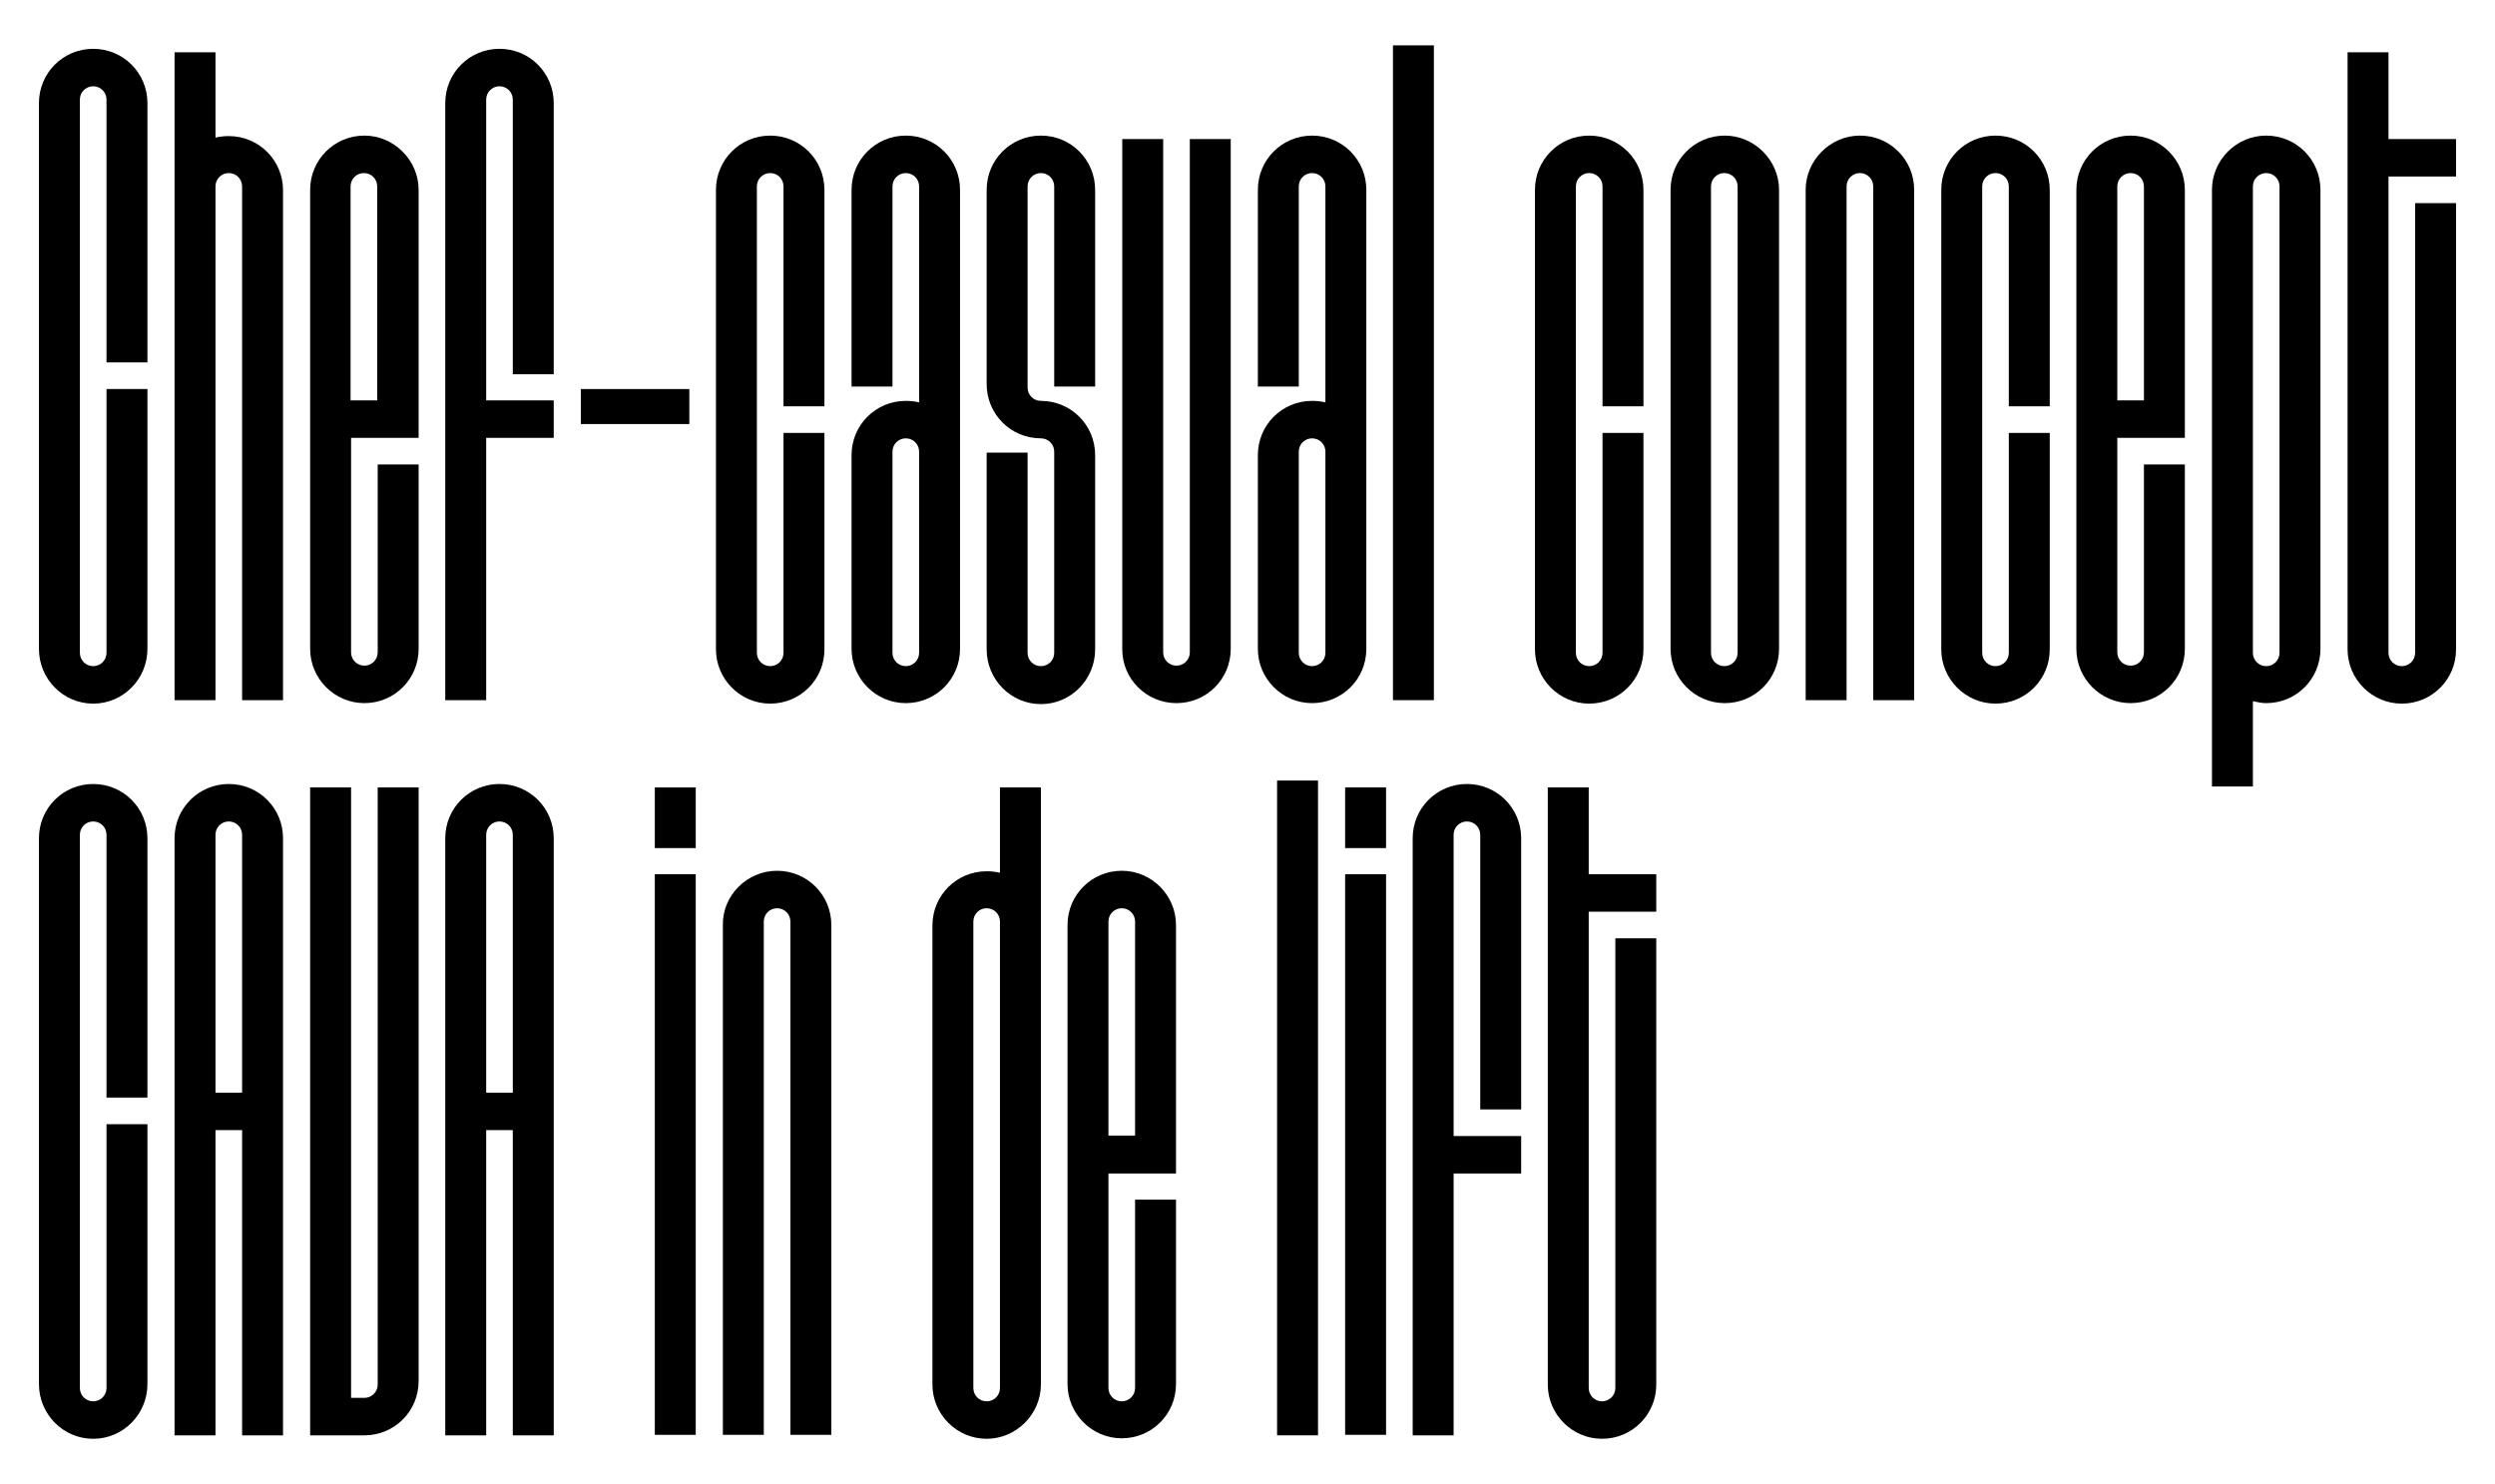 <?xml version="1.0" encoding="utf-8"?>
<!-- Generator: Adobe Illustrator 23.0.4, SVG Export Plug-In . SVG Version: 6.00 Build 0)  -->
<svg version="1.1" id="Layer_1" xmlns="http://www.w3.org/2000/svg" xmlns:xlink="http://www.w3.org/1999/xlink" x="0px" y="0px"
	 viewBox="0 0 506 301" style="enable-background:new 0 0 506 301;" xml:space="preserve">
<g>
	<path d="M29.9,131.6c0,6.1-4.9,11.1-11,11.1s-11-5-11-11.1V20.9c0-6.1,4.9-11,11-11s11,4.9,11,11v52.6h-8.3V20.2
		c0-1.5-1.2-2.7-2.7-2.7s-2.7,1.2-2.7,2.7v112.2c0,1.5,1.2,2.7,2.7,2.7s2.7-1.2,2.7-2.7V78.9h8.3V131.6z"/>
	<path d="M35.4,10.6h8.3v17.3c0.9-0.2,1.8-0.3,2.7-0.3c6.1,0,11,4.9,11,11V142h-8.3V37.8c0-1.5-1.2-2.7-2.7-2.7
		c-1.5,0-2.7,1.2-2.7,2.7V142h-8.3V10.6z"/>
	<path d="M84.9,38.5v50.3H71.2v43.5c0,1.5,1.2,2.7,2.7,2.7s2.7-1.2,2.7-2.7V94.2h8.3v37.4c0,6.1-4.9,11-11,11c-6.1,0-11-5-11-11
		V38.5c0-6.1,4.9-11,11-11C79.9,27.5,84.9,32.5,84.9,38.5z M76.5,37.8c0-1.5-1.2-2.7-2.7-2.7c-1.5,0-2.7,1.2-2.7,2.7v43.4h5.4V37.8z
		"/>
	<path d="M98.6,81.2h13.7v7.6H98.6V142h-8.3V20.9c0-6.1,4.9-11,11-11s11,4.9,11,11v55H104V20.2c0-1.5-1.2-2.7-2.7-2.7
		c-1.5,0-2.7,1.2-2.7,2.7V81.2z"/>
	<path d="M139.8,86h-22v-7.1h22V86z"/>
	<path d="M167.2,131.7c0,6.1-4.9,11-11,11s-11-5-11-11V38.5c0-6.1,4.9-11,11-11s11,4.9,11,11v43.9h-8.3V37.8c0-1.5-1.2-2.7-2.7-2.7
		c-1.5,0-2.7,1.2-2.7,2.7v94.6c0,1.5,1.2,2.7,2.7,2.7s2.7-1.2,2.7-2.7V87.8h8.3V131.7z"/>
	<path d="M172.7,92.3c0-6.1,4.9-11,11-11c0.9,0,1.8,0.1,2.7,0.3V37.8c0-1.5-1.2-2.7-2.7-2.7c-1.5,0-2.7,1.2-2.7,2.7v40.6h-8.3V38.5
		c0-6.1,4.9-11,11-11c6.1,0,11,4.9,11,11v93.1c0,6.1-4.9,11-11,11c-6.1,0-11-5-11-11V92.3z M181,132.4c0,1.5,1.2,2.7,2.7,2.7
		s2.7-1.2,2.7-2.7V91.6c0-1.5-1.2-2.7-2.7-2.7s-2.7,1.2-2.7,2.7V132.4z"/>
	<path d="M213.8,37.8c0-1.5-1.2-2.7-2.7-2.7s-2.7,1.2-2.7,2.7l0,40.8c0,1.5,1.2,2.7,2.7,2.7c6.1,0,11,4.9,11,11v39.4
		c0,6.1-4.9,11.1-11,11.1c-6.1,0-11-5-11-11.1V91.8h8.3v40.6c0,1.5,1.2,2.7,2.7,2.7c1.5,0,2.7-1.2,2.7-2.7l0-40.8
		c0-1.5-1.2-2.7-2.7-2.7c-6.1,0-11-4.9-11-11V38.5c0-6.1,4.9-11,11-11c6.1,0,11,4.9,11,11v39.9h-8.3L213.8,37.8z"/>
	<path d="M227.6,131.7V28.2h8.3v104.1c0,1.5,1.2,2.7,2.7,2.7s2.7-1.2,2.7-2.7V28.2h8.3v103.4c0,6.1-4.9,11-11,11
		S227.6,137.7,227.6,131.7z"/>
	<path d="M255.1,92.3c0-6.1,4.9-11,11-11c0.9,0,1.8,0.1,2.7,0.3V37.8c0-1.5-1.2-2.7-2.7-2.7c-1.5,0-2.7,1.2-2.7,2.7v40.6h-8.3V38.5
		c0-6.1,4.9-11,11-11c6.1,0,11,4.9,11,11v93.1c0,6.1-4.9,11-11,11c-6.1,0-11-5-11-11V92.3z M263.4,132.4c0,1.5,1.2,2.7,2.7,2.7
		s2.7-1.2,2.7-2.7V91.6c0-1.5-1.2-2.7-2.7-2.7s-2.7,1.2-2.7,2.7V132.4z"/>
	<path d="M290.8,142h-8.3V9.2h8.3V142z"/>
	<path d="M333.3,131.7c0,6.1-4.9,11-11,11c-6.1,0-11-5-11-11V38.5c0-6.1,4.9-11,11-11c6.1,0,11,4.9,11,11v43.9H325V37.8
		c0-1.5-1.2-2.7-2.7-2.7c-1.5,0-2.7,1.2-2.7,2.7v94.6c0,1.5,1.2,2.7,2.7,2.7s2.7-1.2,2.7-2.7V87.8h8.3V131.7z"/>
	<path d="M360.8,38.5v93.1c0,6.1-4.9,11-11,11s-11-5-11-11V38.5c0-6.1,4.9-11,11-11C355.8,27.5,360.8,32.5,360.8,38.5z M352.4,37.8
		c0-1.5-1.2-2.7-2.7-2.7c-1.5,0-2.7,1.2-2.7,2.7v94.6c0,1.5,1.2,2.7,2.7,2.7s2.7-1.2,2.7-2.7V37.8z"/>
	<path d="M377.2,27.5c6.1,0,11,4.9,11,11V142h-8.3V37.8c0-1.5-1.2-2.7-2.7-2.7c-1.5,0-2.7,1.2-2.7,2.7V142h-8.3V38.5
		C366.2,32.5,371.2,27.5,377.2,27.5L377.2,27.5z"/>
	<path d="M415.7,131.7c0,6.1-4.9,11-11,11c-6.1,0-11-5-11-11V38.5c0-6.1,4.9-11,11-11c6.1,0,11,4.9,11,11v43.9h-8.3V37.8
		c0-1.5-1.2-2.7-2.7-2.7c-1.5,0-2.7,1.2-2.7,2.7v94.6c0,1.5,1.2,2.7,2.7,2.7s2.7-1.2,2.7-2.7V87.8h8.3V131.7z"/>
	<path d="M443.1,38.5v50.3h-13.7v43.5c0,1.5,1.2,2.7,2.7,2.7s2.7-1.2,2.7-2.7V94.2h8.3v37.4c0,6.1-4.9,11-11,11s-11-5-11-11V38.5
		c0-6.1,4.9-11,11-11C438.2,27.5,443.1,32.5,443.1,38.5z M434.8,37.8c0-1.5-1.2-2.7-2.7-2.7c-1.5,0-2.7,1.2-2.7,2.7v43.4h5.4V37.8z"
		/>
	<path d="M459.6,27.5c6.1,0,11,4.9,11,11v93.1c0,6.1-4.9,11-11,11c-0.9,0-1.8-0.2-2.7-0.4v17.3h-8.3V38.5
		C448.6,32.5,453.5,27.5,459.6,27.5L459.6,27.5z M462.3,37.8c0-1.5-1.2-2.7-2.7-2.7s-2.7,1.2-2.7,2.7v94.6c0,1.5,1.2,2.7,2.7,2.7
		c1.5,0,2.7-1.2,2.7-2.7V37.8z"/>
	<path d="M484.4,132.4c0,1.5,1.2,2.7,2.7,2.7c1.5,0,2.7-1.2,2.7-2.7V41.2h8.3v90.5c0,6.1-4.9,11-11,11c-6.1,0-11-5-11-11V10.6h8.3
		v17.6h13.7v7.6h-13.7V132.4z"/>
	<path d="M29.9,280.7c0,6.1-4.9,11.1-11,11.1s-11-5-11-11.1V170c0-6.1,4.9-11,11-11s11,4.9,11,11v52.6h-8.3v-53.3
		c0-1.5-1.2-2.7-2.7-2.7s-2.7,1.2-2.7,2.7v112.2c0,1.5,1.2,2.7,2.7,2.7s2.7-1.2,2.7-2.7V228h8.3V280.7z"/>
	<path d="M57.4,170v121.1h-8.3v-61.9l-5.4,0v61.9h-8.3V170c0-6.1,4.9-11,11-11C52.5,159,57.4,163.9,57.4,170z M49.1,169.3
		c0-1.5-1.2-2.7-2.7-2.7c-1.5,0-2.7,1.2-2.7,2.7v52.3h5.4L49.1,169.3z"/>
	<path d="M71.2,283.5h2.7c1.5,0,2.7-1.2,2.7-2.7V159.7h8.3v120.4c0,6.1-4.9,11-11,11h-11V159.7h8.3V283.5z"/>
	<path d="M112.3,170v121.1H104v-61.9l-5.4,0v61.9h-8.3V170c0-6.1,4.9-11,11-11C107.4,159,112.3,163.9,112.3,170z M104,169.3
		c0-1.5-1.2-2.7-2.7-2.7c-1.5,0-2.7,1.2-2.7,2.7v52.3h5.4L104,169.3z"/>
	<path d="M141.1,172h-8.3v-12.3h8.3V172z M141.1,177.3v113.7h-8.3V177.3H141.1z"/>
	<path d="M157.6,176.6c6.1,0,11,4.9,11,11v103.4h-8.3V186.9c0-1.5-1.2-2.7-2.7-2.7c-1.5,0-2.7,1.2-2.7,2.7v104.1h-8.3V187.6
		C146.5,181.6,151.5,176.6,157.6,176.6L157.6,176.6z"/>
	<path d="M200.1,291.8c-6.1,0-11-5-11-11v-93.1c0-6.1,4.9-11,11-11c0.9,0,1.8,0.1,2.7,0.3v-17.3h8.3v121.1
		C211.1,286.8,206.1,291.8,200.1,291.8L200.1,291.8z M197.4,281.5c0,1.5,1.2,2.7,2.7,2.7s2.7-1.2,2.7-2.7v-94.6
		c0-1.5-1.2-2.7-2.7-2.7s-2.7,1.2-2.7,2.7V281.5z"/>
	<path d="M238.5,187.6V238h-13.7v43.5c0,1.5,1.2,2.7,2.7,2.7s2.7-1.2,2.7-2.7v-38.2h8.3v37.4c0,6.1-4.9,11-11,11c-6.1,0-11-5-11-11
		v-93.1c0-6.1,4.9-11,11-11C233.6,176.6,238.5,181.6,238.5,187.6z M230.2,186.9c0-1.5-1.2-2.7-2.7-2.7c-1.5,0-2.7,1.2-2.7,2.7v43.4
		h5.4V186.9z"/>
	<path d="M267.3,291.1H259V158.3h8.3V291.1z"/>
	<path d="M281.1,172h-8.3v-12.3h8.3V172z M281.1,177.3v113.7h-8.3V177.3H281.1z"/>
	<path d="M294.8,230.4h13.7v7.6h-13.7v53.1h-8.3V170c0-6.1,4.9-11,11-11c6.1,0,11,4.9,11,11v55h-8.3v-55.7c0-1.5-1.2-2.7-2.7-2.7
		c-1.5,0-2.7,1.2-2.7,2.7V230.4z"/>
	<path d="M322.2,281.5c0,1.5,1.2,2.7,2.7,2.7c1.5,0,2.7-1.2,2.7-2.7v-91.2h8.3v90.5c0,6.1-4.9,11-11,11c-6.1,0-11-5-11-11V159.7h8.3
		v17.6h13.7v7.6h-13.7V281.5z"/>
</g>
</svg>
